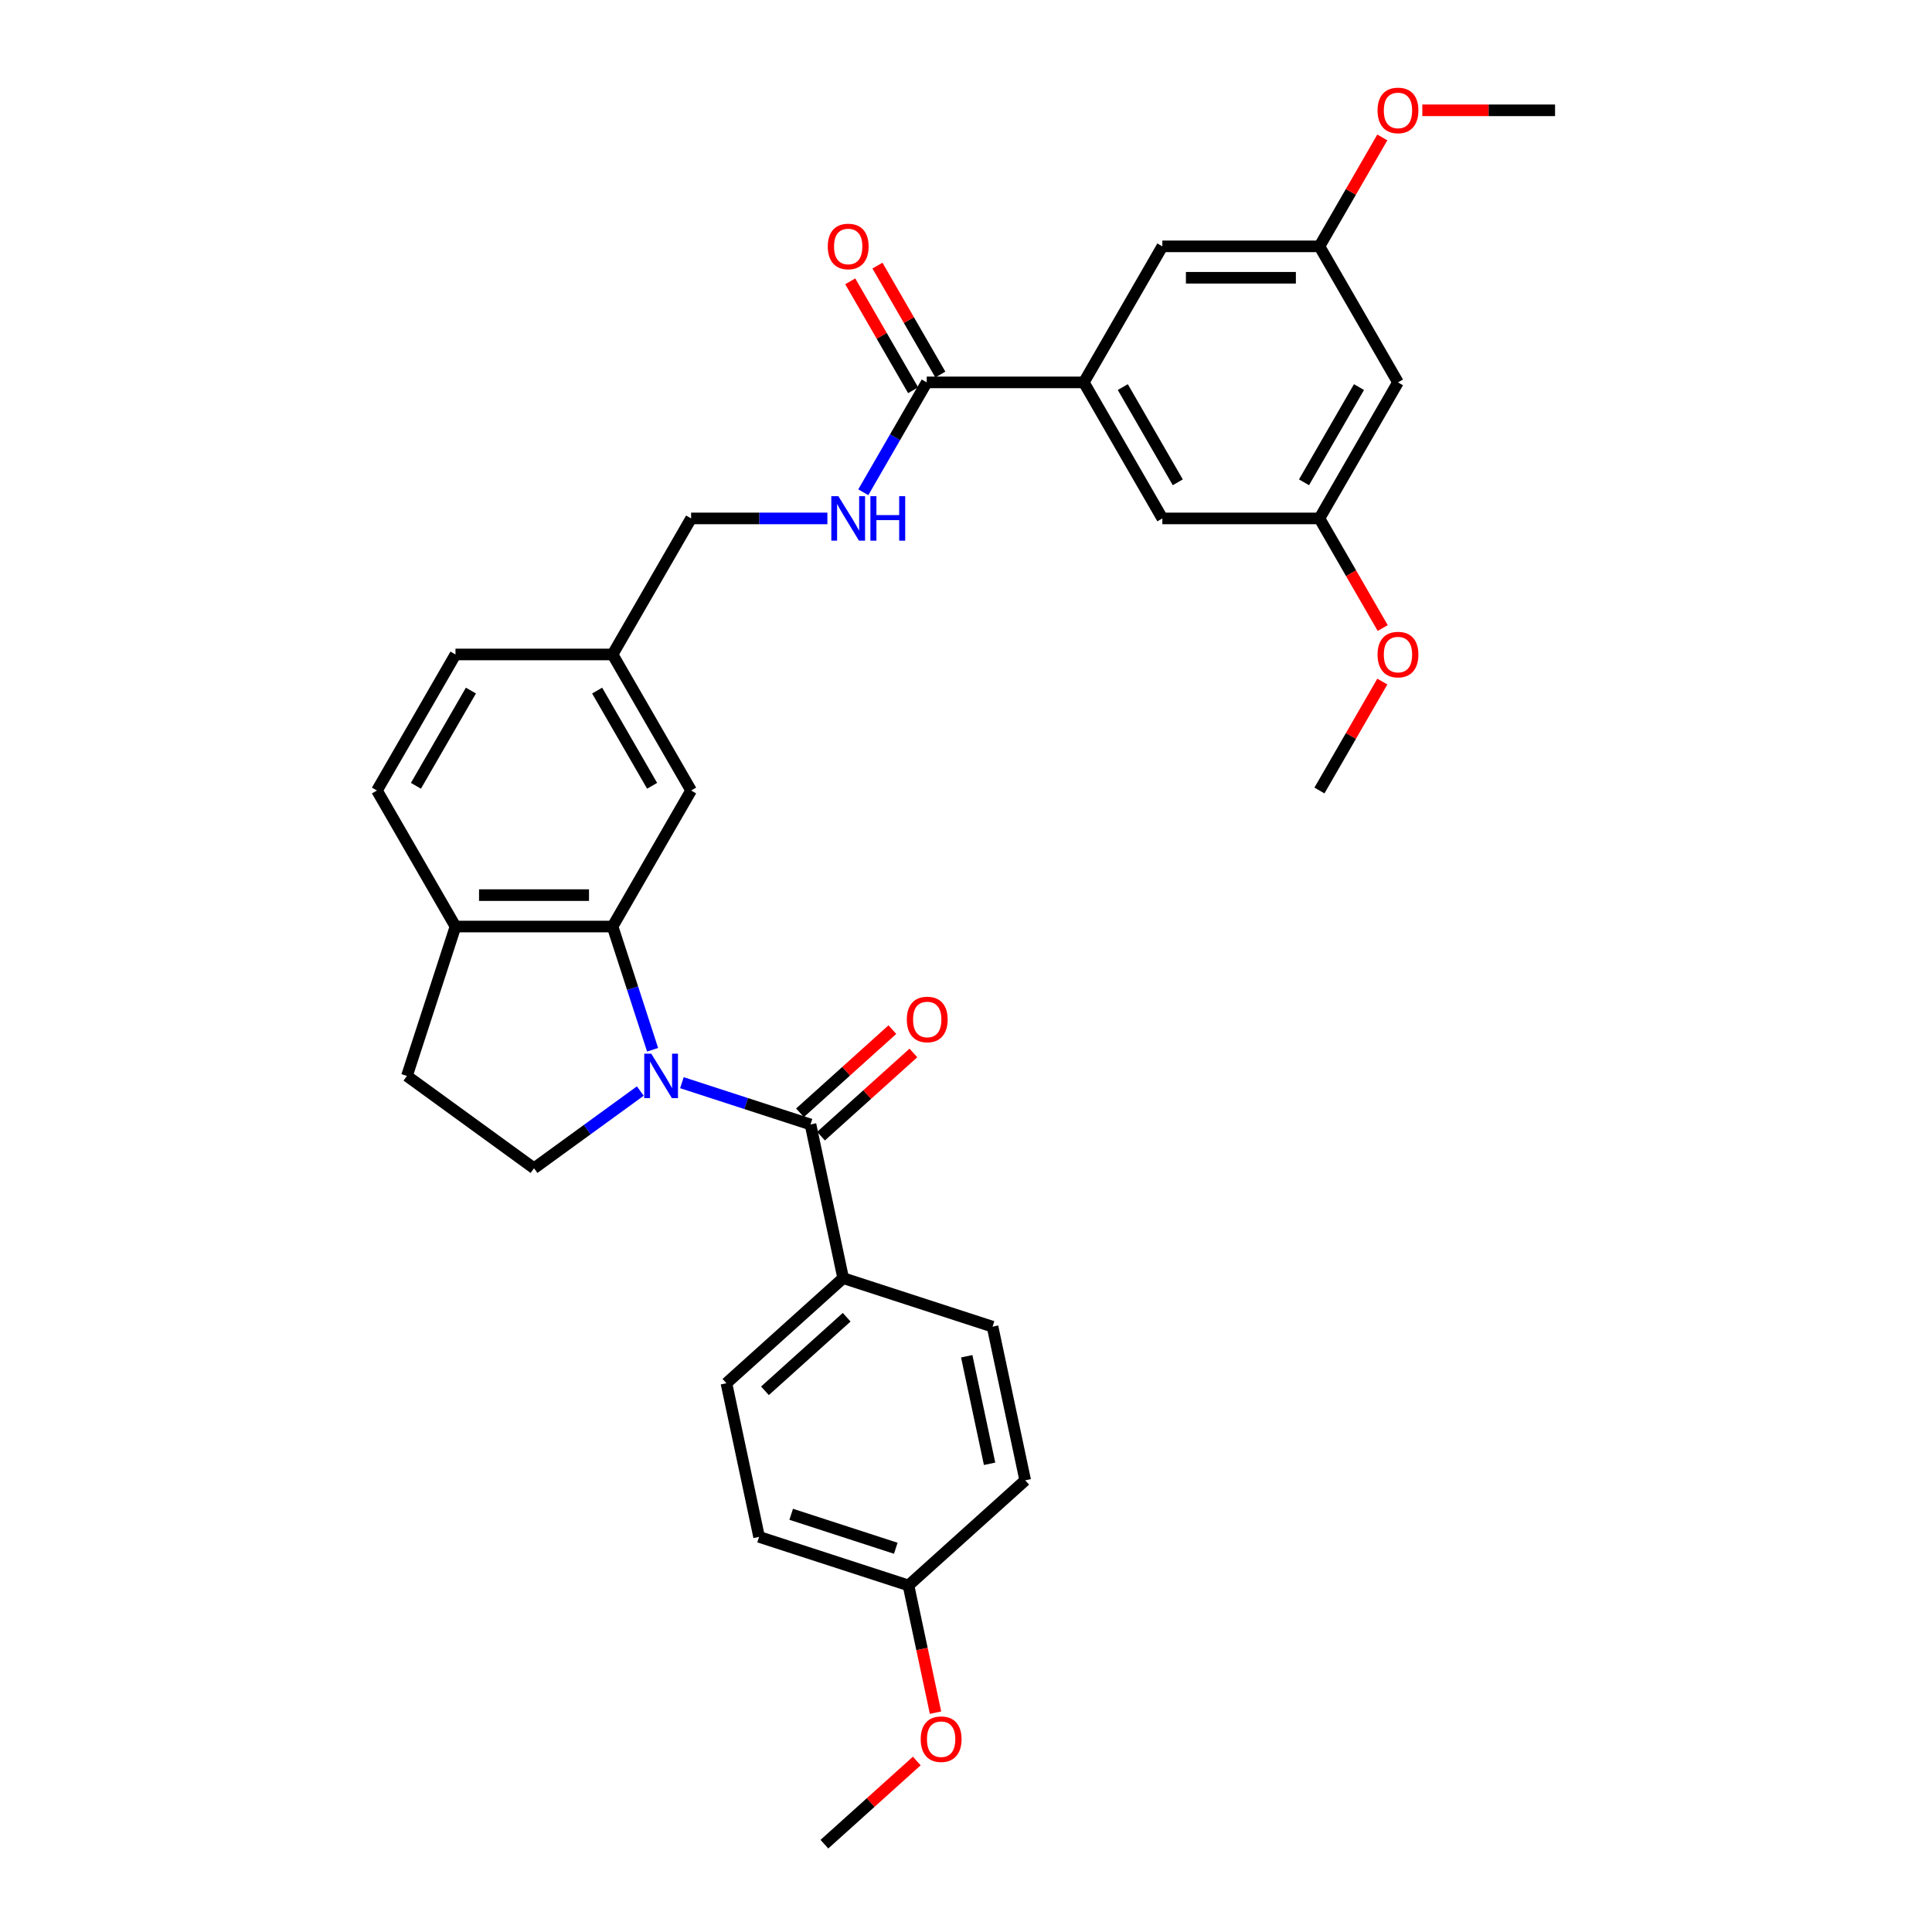 <?xml version='1.0' encoding='iso-8859-1'?>
<svg version='1.1' baseProfile='full'
              xmlns='http://www.w3.org/2000/svg'
                      xmlns:rdkit='http://www.rdkit.org/xml'
                      xmlns:xlink='http://www.w3.org/1999/xlink'
                  xml:space='preserve'
width='1000px' height='1000px' viewBox='0 0 1000 1000'>
<!-- END OF HEADER -->
<rect style='opacity:1.0;fill:#FFFFFF;stroke:none' width='1000' height='1000' x='0' y='0'> </rect>
<path class='bond-0' d='M 352.952,560.398 L 386.233,571.212' style='fill:none;fill-rule:evenodd;stroke:#0000FF;stroke-width:6px;stroke-linecap:butt;stroke-linejoin:miter;stroke-opacity:1' />
<path class='bond-0' d='M 386.233,571.212 L 419.513,582.025' style='fill:none;fill-rule:evenodd;stroke:#000000;stroke-width:6px;stroke-linecap:butt;stroke-linejoin:miter;stroke-opacity:1' />
<path class='bond-1' d='M 337.786,543.355 L 327.424,511.465' style='fill:none;fill-rule:evenodd;stroke:#0000FF;stroke-width:6px;stroke-linecap:butt;stroke-linejoin:miter;stroke-opacity:1' />
<path class='bond-1' d='M 327.424,511.465 L 317.062,479.574' style='fill:none;fill-rule:evenodd;stroke:#000000;stroke-width:6px;stroke-linecap:butt;stroke-linejoin:miter;stroke-opacity:1' />
<path class='bond-4' d='M 331.422,564.722 L 303.916,584.706' style='fill:none;fill-rule:evenodd;stroke:#0000FF;stroke-width:6px;stroke-linecap:butt;stroke-linejoin:miter;stroke-opacity:1' />
<path class='bond-4' d='M 303.916,584.706 L 276.409,604.691' style='fill:none;fill-rule:evenodd;stroke:#000000;stroke-width:6px;stroke-linecap:butt;stroke-linejoin:miter;stroke-opacity:1' />
<path class='bond-6' d='M 419.513,582.025 L 436.418,661.554' style='fill:none;fill-rule:evenodd;stroke:#000000;stroke-width:6px;stroke-linecap:butt;stroke-linejoin:miter;stroke-opacity:1' />
<path class='bond-9' d='M 424.954,588.068 L 448.864,566.539' style='fill:none;fill-rule:evenodd;stroke:#000000;stroke-width:6px;stroke-linecap:butt;stroke-linejoin:miter;stroke-opacity:1' />
<path class='bond-9' d='M 448.864,566.539 L 472.773,545.011' style='fill:none;fill-rule:evenodd;stroke:#FF0000;stroke-width:6px;stroke-linecap:butt;stroke-linejoin:miter;stroke-opacity:1' />
<path class='bond-9' d='M 414.073,575.983 L 437.983,554.455' style='fill:none;fill-rule:evenodd;stroke:#000000;stroke-width:6px;stroke-linecap:butt;stroke-linejoin:miter;stroke-opacity:1' />
<path class='bond-9' d='M 437.983,554.455 L 461.892,532.926' style='fill:none;fill-rule:evenodd;stroke:#FF0000;stroke-width:6px;stroke-linecap:butt;stroke-linejoin:miter;stroke-opacity:1' />
<path class='bond-7' d='M 317.062,479.574 L 235.756,479.574' style='fill:none;fill-rule:evenodd;stroke:#000000;stroke-width:6px;stroke-linecap:butt;stroke-linejoin:miter;stroke-opacity:1' />
<path class='bond-7' d='M 304.866,463.313 L 247.952,463.313' style='fill:none;fill-rule:evenodd;stroke:#000000;stroke-width:6px;stroke-linecap:butt;stroke-linejoin:miter;stroke-opacity:1' />
<path class='bond-8' d='M 317.062,479.574 L 357.715,409.162' style='fill:none;fill-rule:evenodd;stroke:#000000;stroke-width:6px;stroke-linecap:butt;stroke-linejoin:miter;stroke-opacity:1' />
<path class='bond-2' d='M 479.674,197.923 L 463.257,226.357' style='fill:none;fill-rule:evenodd;stroke:#000000;stroke-width:6px;stroke-linecap:butt;stroke-linejoin:miter;stroke-opacity:1' />
<path class='bond-2' d='M 463.257,226.357 L 446.841,254.79' style='fill:none;fill-rule:evenodd;stroke:#0000FF;stroke-width:6px;stroke-linecap:butt;stroke-linejoin:miter;stroke-opacity:1' />
<path class='bond-3' d='M 479.674,197.923 L 560.979,197.923' style='fill:none;fill-rule:evenodd;stroke:#000000;stroke-width:6px;stroke-linecap:butt;stroke-linejoin:miter;stroke-opacity:1' />
<path class='bond-16' d='M 486.715,193.858 L 470.44,165.668' style='fill:none;fill-rule:evenodd;stroke:#000000;stroke-width:6px;stroke-linecap:butt;stroke-linejoin:miter;stroke-opacity:1' />
<path class='bond-16' d='M 470.44,165.668 L 454.164,137.478' style='fill:none;fill-rule:evenodd;stroke:#FF0000;stroke-width:6px;stroke-linecap:butt;stroke-linejoin:miter;stroke-opacity:1' />
<path class='bond-16' d='M 472.632,201.988 L 456.357,173.799' style='fill:none;fill-rule:evenodd;stroke:#000000;stroke-width:6px;stroke-linecap:butt;stroke-linejoin:miter;stroke-opacity:1' />
<path class='bond-16' d='M 456.357,173.799 L 440.082,145.609' style='fill:none;fill-rule:evenodd;stroke:#FF0000;stroke-width:6px;stroke-linecap:butt;stroke-linejoin:miter;stroke-opacity:1' />
<path class='bond-10' d='M 560.979,197.923 L 601.632,268.336' style='fill:none;fill-rule:evenodd;stroke:#000000;stroke-width:6px;stroke-linecap:butt;stroke-linejoin:miter;stroke-opacity:1' />
<path class='bond-10' d='M 581.16,200.354 L 609.617,249.643' style='fill:none;fill-rule:evenodd;stroke:#000000;stroke-width:6px;stroke-linecap:butt;stroke-linejoin:miter;stroke-opacity:1' />
<path class='bond-11' d='M 560.979,197.923 L 601.632,127.51' style='fill:none;fill-rule:evenodd;stroke:#000000;stroke-width:6px;stroke-linecap:butt;stroke-linejoin:miter;stroke-opacity:1' />
<path class='bond-15' d='M 276.409,604.691 L 210.632,556.901' style='fill:none;fill-rule:evenodd;stroke:#000000;stroke-width:6px;stroke-linecap:butt;stroke-linejoin:miter;stroke-opacity:1' />
<path class='bond-5' d='M 428.256,268.336 L 392.985,268.336' style='fill:none;fill-rule:evenodd;stroke:#0000FF;stroke-width:6px;stroke-linecap:butt;stroke-linejoin:miter;stroke-opacity:1' />
<path class='bond-5' d='M 392.985,268.336 L 357.715,268.336' style='fill:none;fill-rule:evenodd;stroke:#000000;stroke-width:6px;stroke-linecap:butt;stroke-linejoin:miter;stroke-opacity:1' />
<path class='bond-18' d='M 436.418,661.554 L 375.996,715.959' style='fill:none;fill-rule:evenodd;stroke:#000000;stroke-width:6px;stroke-linecap:butt;stroke-linejoin:miter;stroke-opacity:1' />
<path class='bond-18' d='M 438.235,681.799 L 395.94,719.882' style='fill:none;fill-rule:evenodd;stroke:#000000;stroke-width:6px;stroke-linecap:butt;stroke-linejoin:miter;stroke-opacity:1' />
<path class='bond-19' d='M 436.418,661.554 L 513.744,686.679' style='fill:none;fill-rule:evenodd;stroke:#000000;stroke-width:6px;stroke-linecap:butt;stroke-linejoin:miter;stroke-opacity:1' />
<path class='bond-17' d='M 235.756,479.574 L 195.104,409.162' style='fill:none;fill-rule:evenodd;stroke:#000000;stroke-width:6px;stroke-linecap:butt;stroke-linejoin:miter;stroke-opacity:1' />
<path class='bond-32' d='M 235.756,479.574 L 210.632,556.901' style='fill:none;fill-rule:evenodd;stroke:#000000;stroke-width:6px;stroke-linecap:butt;stroke-linejoin:miter;stroke-opacity:1' />
<path class='bond-20' d='M 357.715,409.162 L 317.062,338.749' style='fill:none;fill-rule:evenodd;stroke:#000000;stroke-width:6px;stroke-linecap:butt;stroke-linejoin:miter;stroke-opacity:1' />
<path class='bond-20' d='M 337.535,406.73 L 309.078,357.441' style='fill:none;fill-rule:evenodd;stroke:#000000;stroke-width:6px;stroke-linecap:butt;stroke-linejoin:miter;stroke-opacity:1' />
<path class='bond-14' d='M 601.632,268.336 L 682.938,268.336' style='fill:none;fill-rule:evenodd;stroke:#000000;stroke-width:6px;stroke-linecap:butt;stroke-linejoin:miter;stroke-opacity:1' />
<path class='bond-13' d='M 601.632,127.51 L 682.938,127.51' style='fill:none;fill-rule:evenodd;stroke:#000000;stroke-width:6px;stroke-linecap:butt;stroke-linejoin:miter;stroke-opacity:1' />
<path class='bond-13' d='M 613.828,143.771 L 670.742,143.771' style='fill:none;fill-rule:evenodd;stroke:#000000;stroke-width:6px;stroke-linecap:butt;stroke-linejoin:miter;stroke-opacity:1' />
<path class='bond-12' d='M 723.591,197.923 L 682.938,127.51' style='fill:none;fill-rule:evenodd;stroke:#000000;stroke-width:6px;stroke-linecap:butt;stroke-linejoin:miter;stroke-opacity:1' />
<path class='bond-35' d='M 723.591,197.923 L 682.938,268.336' style='fill:none;fill-rule:evenodd;stroke:#000000;stroke-width:6px;stroke-linecap:butt;stroke-linejoin:miter;stroke-opacity:1' />
<path class='bond-35' d='M 703.41,200.354 L 674.953,249.643' style='fill:none;fill-rule:evenodd;stroke:#000000;stroke-width:6px;stroke-linecap:butt;stroke-linejoin:miter;stroke-opacity:1' />
<path class='bond-27' d='M 682.938,127.51 L 699.213,99.321' style='fill:none;fill-rule:evenodd;stroke:#000000;stroke-width:6px;stroke-linecap:butt;stroke-linejoin:miter;stroke-opacity:1' />
<path class='bond-27' d='M 699.213,99.321 L 715.488,71.131' style='fill:none;fill-rule:evenodd;stroke:#FF0000;stroke-width:6px;stroke-linecap:butt;stroke-linejoin:miter;stroke-opacity:1' />
<path class='bond-26' d='M 682.938,268.336 L 699.316,296.704' style='fill:none;fill-rule:evenodd;stroke:#000000;stroke-width:6px;stroke-linecap:butt;stroke-linejoin:miter;stroke-opacity:1' />
<path class='bond-26' d='M 699.316,296.704 L 715.695,325.073' style='fill:none;fill-rule:evenodd;stroke:#FF0000;stroke-width:6px;stroke-linecap:butt;stroke-linejoin:miter;stroke-opacity:1' />
<path class='bond-33' d='M 195.104,409.162 L 235.756,338.749' style='fill:none;fill-rule:evenodd;stroke:#000000;stroke-width:6px;stroke-linecap:butt;stroke-linejoin:miter;stroke-opacity:1' />
<path class='bond-33' d='M 215.284,406.73 L 243.741,357.441' style='fill:none;fill-rule:evenodd;stroke:#000000;stroke-width:6px;stroke-linecap:butt;stroke-linejoin:miter;stroke-opacity:1' />
<path class='bond-25' d='M 375.996,715.959 L 392.9,795.488' style='fill:none;fill-rule:evenodd;stroke:#000000;stroke-width:6px;stroke-linecap:butt;stroke-linejoin:miter;stroke-opacity:1' />
<path class='bond-24' d='M 513.744,686.679 L 530.648,766.208' style='fill:none;fill-rule:evenodd;stroke:#000000;stroke-width:6px;stroke-linecap:butt;stroke-linejoin:miter;stroke-opacity:1' />
<path class='bond-24' d='M 500.374,701.989 L 512.207,757.66' style='fill:none;fill-rule:evenodd;stroke:#000000;stroke-width:6px;stroke-linecap:butt;stroke-linejoin:miter;stroke-opacity:1' />
<path class='bond-21' d='M 317.062,338.749 L 357.715,268.336' style='fill:none;fill-rule:evenodd;stroke:#000000;stroke-width:6px;stroke-linecap:butt;stroke-linejoin:miter;stroke-opacity:1' />
<path class='bond-23' d='M 317.062,338.749 L 235.756,338.749' style='fill:none;fill-rule:evenodd;stroke:#000000;stroke-width:6px;stroke-linecap:butt;stroke-linejoin:miter;stroke-opacity:1' />
<path class='bond-22' d='M 470.227,820.612 L 530.648,766.208' style='fill:none;fill-rule:evenodd;stroke:#000000;stroke-width:6px;stroke-linecap:butt;stroke-linejoin:miter;stroke-opacity:1' />
<path class='bond-28' d='M 470.227,820.612 L 477.225,853.539' style='fill:none;fill-rule:evenodd;stroke:#000000;stroke-width:6px;stroke-linecap:butt;stroke-linejoin:miter;stroke-opacity:1' />
<path class='bond-28' d='M 477.225,853.539 L 484.224,886.466' style='fill:none;fill-rule:evenodd;stroke:#FF0000;stroke-width:6px;stroke-linecap:butt;stroke-linejoin:miter;stroke-opacity:1' />
<path class='bond-34' d='M 470.227,820.612 L 392.9,795.488' style='fill:none;fill-rule:evenodd;stroke:#000000;stroke-width:6px;stroke-linecap:butt;stroke-linejoin:miter;stroke-opacity:1' />
<path class='bond-34' d='M 463.653,801.378 L 409.524,783.791' style='fill:none;fill-rule:evenodd;stroke:#000000;stroke-width:6px;stroke-linecap:butt;stroke-linejoin:miter;stroke-opacity:1' />
<path class='bond-29' d='M 715.488,352.782 L 699.213,380.972' style='fill:none;fill-rule:evenodd;stroke:#FF0000;stroke-width:6px;stroke-linecap:butt;stroke-linejoin:miter;stroke-opacity:1' />
<path class='bond-29' d='M 699.213,380.972 L 682.938,409.162' style='fill:none;fill-rule:evenodd;stroke:#000000;stroke-width:6px;stroke-linecap:butt;stroke-linejoin:miter;stroke-opacity:1' />
<path class='bond-30' d='M 736.193,57.097 L 770.545,57.097' style='fill:none;fill-rule:evenodd;stroke:#FF0000;stroke-width:6px;stroke-linecap:butt;stroke-linejoin:miter;stroke-opacity:1' />
<path class='bond-30' d='M 770.545,57.097 L 804.896,57.097' style='fill:none;fill-rule:evenodd;stroke:#000000;stroke-width:6px;stroke-linecap:butt;stroke-linejoin:miter;stroke-opacity:1' />
<path class='bond-31' d='M 474.529,911.489 L 450.619,933.017' style='fill:none;fill-rule:evenodd;stroke:#FF0000;stroke-width:6px;stroke-linecap:butt;stroke-linejoin:miter;stroke-opacity:1' />
<path class='bond-31' d='M 450.619,933.017 L 426.709,954.545' style='fill:none;fill-rule:evenodd;stroke:#000000;stroke-width:6px;stroke-linecap:butt;stroke-linejoin:miter;stroke-opacity:1' />
<path  class='atom-0' d='M 337.097 545.388
L 344.642 557.584
Q 345.39 558.787, 346.594 560.966
Q 347.797 563.145, 347.862 563.275
L 347.862 545.388
L 350.919 545.388
L 350.919 568.413
L 347.765 568.413
L 339.667 555.079
Q 338.723 553.518, 337.715 551.73
Q 336.74 549.941, 336.447 549.388
L 336.447 568.413
L 333.455 568.413
L 333.455 545.388
L 337.097 545.388
' fill='#0000FF'/>
<path  class='atom-6' d='M 433.931 256.823
L 441.476 269.019
Q 442.224 270.222, 443.427 272.401
Q 444.631 274.58, 444.696 274.71
L 444.696 256.823
L 447.753 256.823
L 447.753 279.849
L 444.598 279.849
L 436.5 266.515
Q 435.557 264.954, 434.549 263.165
Q 433.573 261.376, 433.281 260.823
L 433.281 279.849
L 430.288 279.849
L 430.288 256.823
L 433.931 256.823
' fill='#0000FF'/>
<path  class='atom-6' d='M 450.517 256.823
L 453.639 256.823
L 453.639 266.612
L 465.413 266.612
L 465.413 256.823
L 468.535 256.823
L 468.535 279.849
L 465.413 279.849
L 465.413 269.214
L 453.639 269.214
L 453.639 279.849
L 450.517 279.849
L 450.517 256.823
' fill='#0000FF'/>
<path  class='atom-10' d='M 469.366 527.686
Q 469.366 522.158, 472.097 519.068
Q 474.829 515.978, 479.935 515.978
Q 485.041 515.978, 487.773 519.068
Q 490.505 522.158, 490.505 527.686
Q 490.505 533.28, 487.741 536.467
Q 484.976 539.622, 479.935 539.622
Q 474.862 539.622, 472.097 536.467
Q 469.366 533.313, 469.366 527.686
M 479.935 537.02
Q 483.448 537.02, 485.334 534.679
Q 487.253 532.305, 487.253 527.686
Q 487.253 523.166, 485.334 520.889
Q 483.448 518.58, 479.935 518.58
Q 476.423 518.58, 474.504 520.857
Q 472.618 523.133, 472.618 527.686
Q 472.618 532.337, 474.504 534.679
Q 476.423 537.02, 479.935 537.02
' fill='#FF0000'/>
<path  class='atom-17' d='M 428.451 127.575
Q 428.451 122.047, 431.183 118.957
Q 433.915 115.867, 439.021 115.867
Q 444.127 115.867, 446.859 118.957
Q 449.59 122.047, 449.59 127.575
Q 449.59 133.169, 446.826 136.356
Q 444.062 139.511, 439.021 139.511
Q 433.947 139.511, 431.183 136.356
Q 428.451 133.202, 428.451 127.575
M 439.021 136.909
Q 442.533 136.909, 444.419 134.568
Q 446.338 132.194, 446.338 127.575
Q 446.338 123.055, 444.419 120.778
Q 442.533 118.469, 439.021 118.469
Q 435.508 118.469, 433.59 120.746
Q 431.703 123.022, 431.703 127.575
Q 431.703 132.226, 433.59 134.568
Q 435.508 136.909, 439.021 136.909
' fill='#FF0000'/>
<path  class='atom-27' d='M 713.021 338.814
Q 713.021 333.285, 715.753 330.195
Q 718.485 327.106, 723.591 327.106
Q 728.697 327.106, 731.429 330.195
Q 734.16 333.285, 734.16 338.814
Q 734.16 344.408, 731.396 347.595
Q 728.632 350.749, 723.591 350.749
Q 718.517 350.749, 715.753 347.595
Q 713.021 344.44, 713.021 338.814
M 723.591 348.148
Q 727.103 348.148, 728.989 345.806
Q 730.908 343.432, 730.908 338.814
Q 730.908 334.293, 728.989 332.017
Q 727.103 329.708, 723.591 329.708
Q 720.078 329.708, 718.159 331.984
Q 716.273 334.261, 716.273 338.814
Q 716.273 343.464, 718.159 345.806
Q 720.078 348.148, 723.591 348.148
' fill='#FF0000'/>
<path  class='atom-28' d='M 713.021 57.163
Q 713.021 51.634, 715.753 48.544
Q 718.485 45.455, 723.591 45.455
Q 728.697 45.455, 731.429 48.544
Q 734.16 51.634, 734.16 57.163
Q 734.16 62.756, 731.396 65.944
Q 728.632 69.098, 723.591 69.098
Q 718.517 69.098, 715.753 65.944
Q 713.021 62.789, 713.021 57.163
M 723.591 66.496
Q 727.103 66.496, 728.989 64.155
Q 730.908 61.781, 730.908 57.163
Q 730.908 52.642, 728.989 50.365
Q 727.103 48.056, 723.591 48.056
Q 720.078 48.056, 718.159 50.333
Q 716.273 52.609, 716.273 57.163
Q 716.273 61.813, 718.159 64.155
Q 720.078 66.496, 723.591 66.496
' fill='#FF0000'/>
<path  class='atom-29' d='M 476.561 900.206
Q 476.561 894.678, 479.293 891.588
Q 482.025 888.498, 487.131 888.498
Q 492.237 888.498, 494.969 891.588
Q 497.701 894.678, 497.701 900.206
Q 497.701 905.8, 494.936 908.987
Q 492.172 912.142, 487.131 912.142
Q 482.057 912.142, 479.293 908.987
Q 476.561 905.833, 476.561 900.206
M 487.131 909.54
Q 490.643 909.54, 492.53 907.199
Q 494.448 904.825, 494.448 900.206
Q 494.448 895.686, 492.53 893.409
Q 490.643 891.1, 487.131 891.1
Q 483.619 891.1, 481.7 893.377
Q 479.813 895.653, 479.813 900.206
Q 479.813 904.857, 481.7 907.199
Q 483.619 909.54, 487.131 909.54
' fill='#FF0000'/>
</svg>
